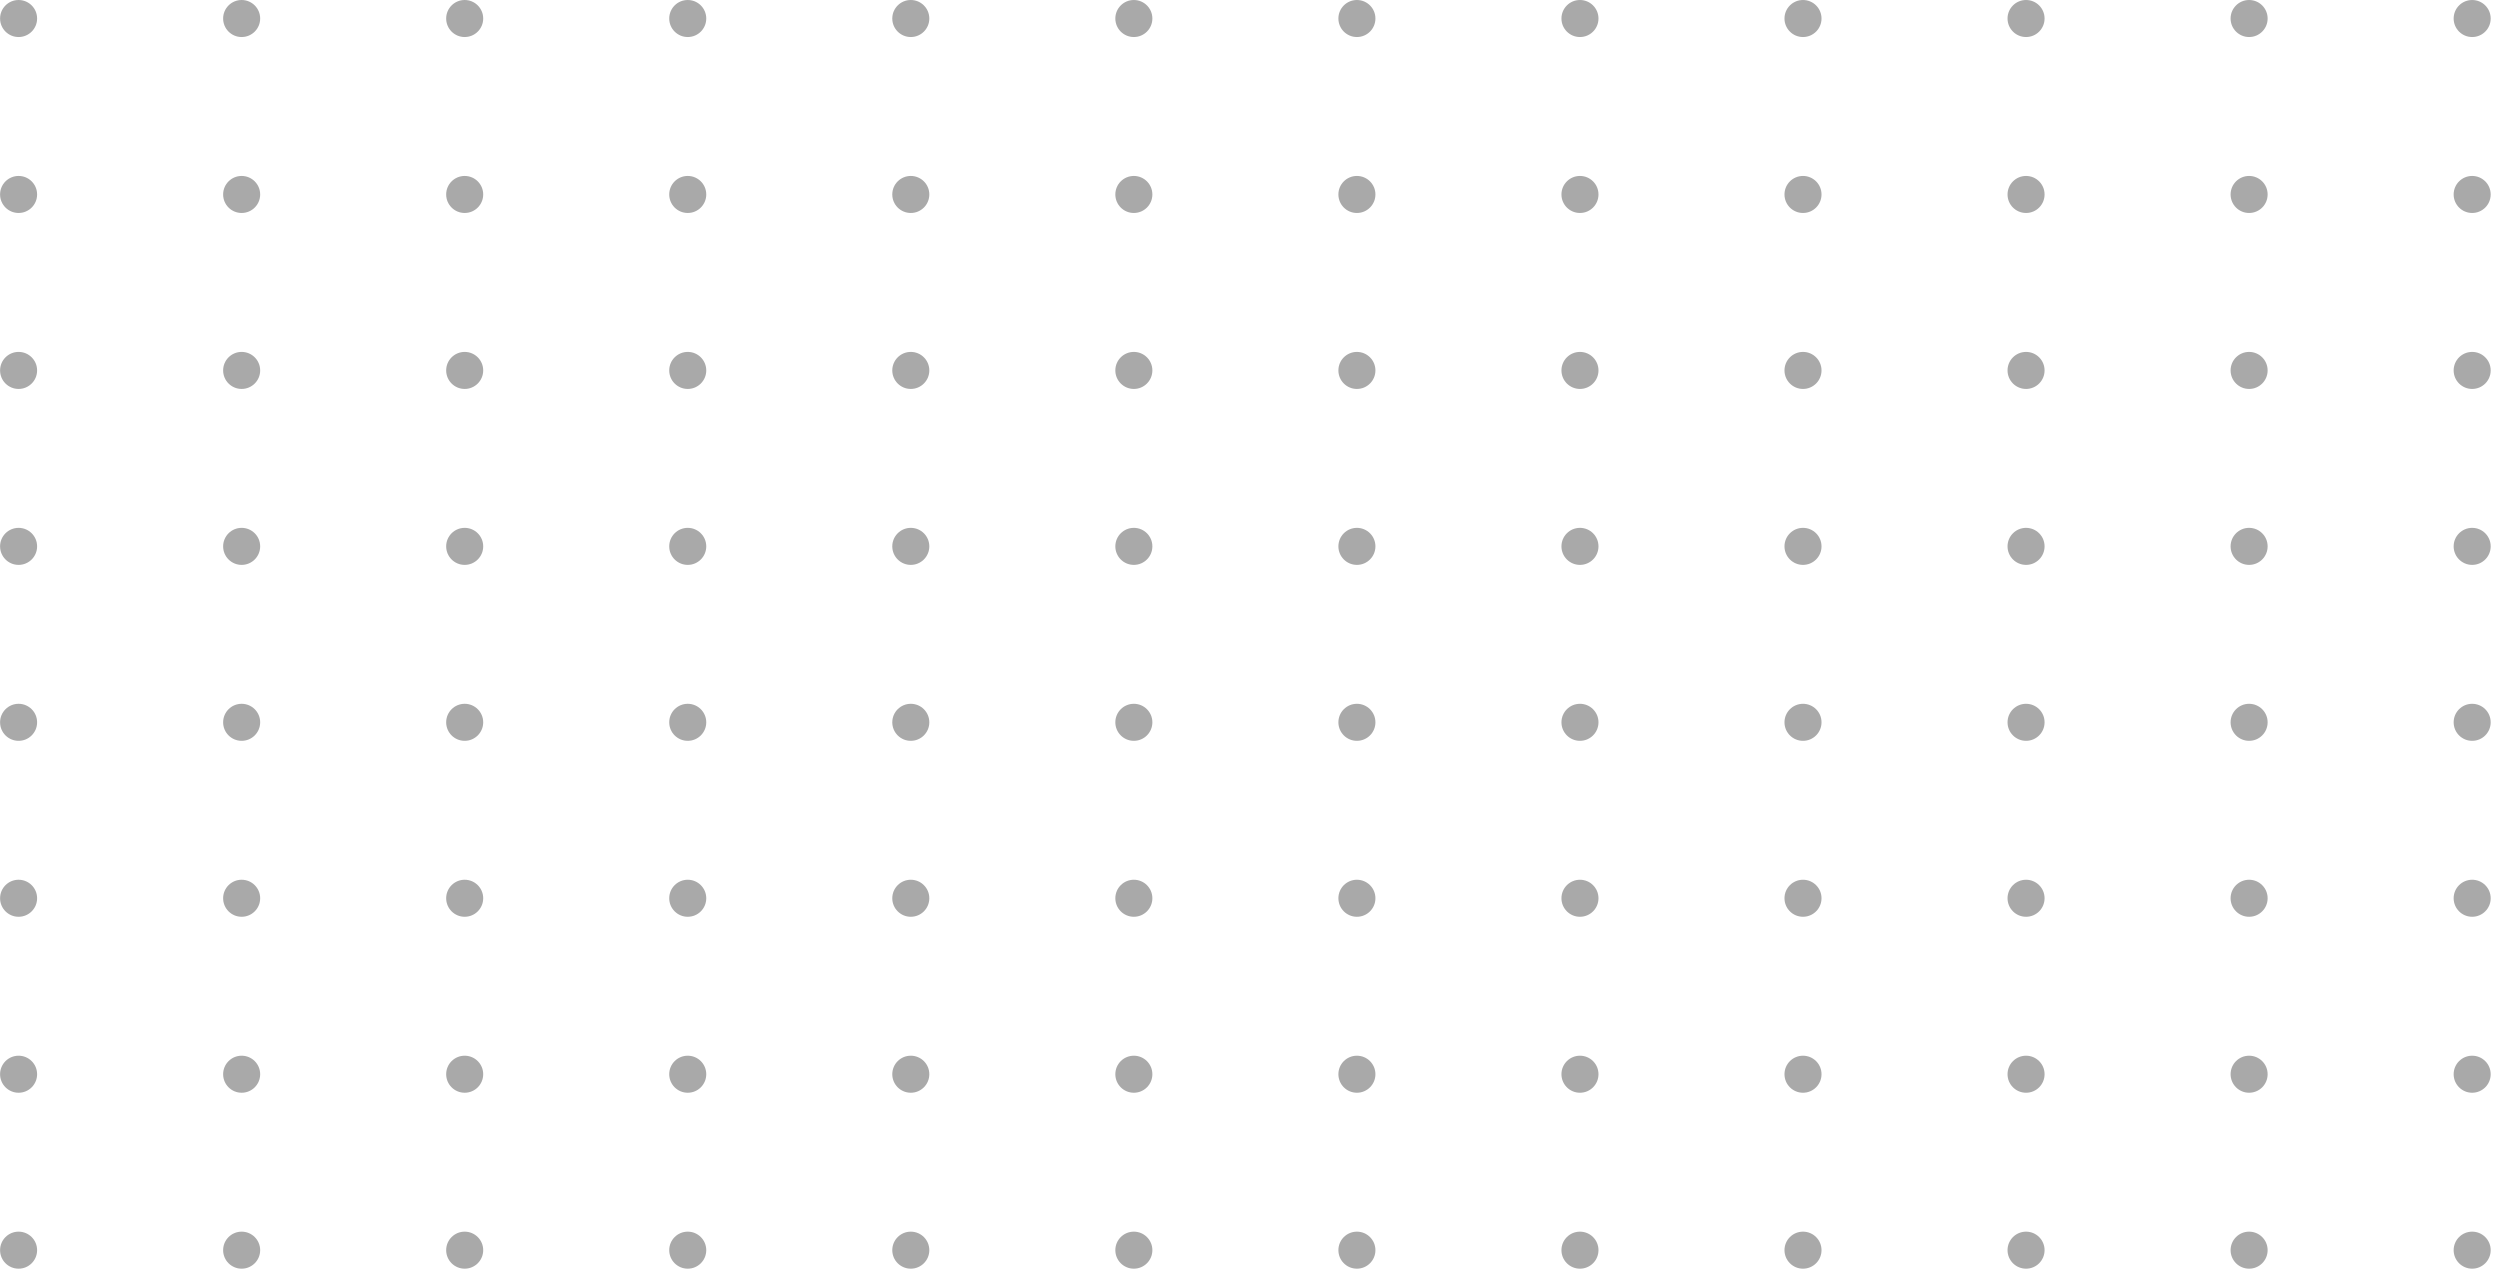 <?xml version="1.0" encoding="UTF-8" standalone="no"?>
<svg width="135px" height="69px" viewBox="0 0 135 69" version="1.1" xmlns="http://www.w3.org/2000/svg" xmlns:xlink="http://www.w3.org/1999/xlink">
    <!-- Generator: Sketch 49.3 (51167) - http://www.bohemiancoding.com/sketch -->
    <title>Group 50</title>
    <desc>Created with Sketch.</desc>
    <defs></defs>
    <g id="Desktop-and-Mobile-Version" stroke="none" stroke-width="1" fill="none" fill-rule="evenodd" opacity="0.6">
        <g id="Homepage-" transform="translate(-1071, -725)" fill="#707070">
            <g id="Group-50" transform="translate(1071, 725)">
                <ellipse id="Oval-16" cx="1.004" cy="1" rx="1" ry="1"></ellipse>
                <ellipse id="Oval-16-Copy" cx="13.049" cy="1" rx="1" ry="1"></ellipse>
                <ellipse id="Oval-16-Copy-3" cx="25.093" cy="1" rx="1" ry="1"></ellipse>
                <ellipse id="Oval-16-Copy-2" cx="37.138" cy="1" rx="1" ry="1"></ellipse>
                <ellipse id="Oval-16-Copy-7" cx="49.183" cy="1" rx="1" ry="1"></ellipse>
                <ellipse id="Oval-16-Copy-6" cx="61.228" cy="1" rx="1" ry="1"></ellipse>
                <ellipse id="Oval-16-Copy-5" cx="73.273" cy="1" rx="1" ry="1"></ellipse>
                <ellipse id="Oval-16-Copy-4" cx="85.318" cy="1" rx="1" ry="1"></ellipse>
                <ellipse id="Oval-16-Copy-11" cx="97.362" cy="1" rx="1" ry="1"></ellipse>
                <ellipse id="Oval-16-Copy-10" cx="109.407" cy="1" rx="1" ry="1"></ellipse>
                <ellipse id="Oval-16-Copy-9" cx="121.452" cy="1" rx="1" ry="1"></ellipse>
                <ellipse id="Oval-16-Copy-8" cx="133.497" cy="1" rx="1" ry="1"></ellipse>
                <ellipse id="Oval-16" cx="1.004" cy="10.501" rx="1" ry="1"></ellipse>
                <ellipse id="Oval-16-Copy" cx="13.049" cy="10.501" rx="1" ry="1"></ellipse>
                <ellipse id="Oval-16-Copy-3" cx="25.093" cy="10.501" rx="1" ry="1"></ellipse>
                <ellipse id="Oval-16-Copy-2" cx="37.138" cy="10.501" rx="1" ry="1"></ellipse>
                <ellipse id="Oval-16-Copy-7" cx="49.183" cy="10.501" rx="1" ry="1"></ellipse>
                <ellipse id="Oval-16-Copy-6" cx="61.228" cy="10.501" rx="1" ry="1"></ellipse>
                <ellipse id="Oval-16-Copy-5" cx="73.273" cy="10.501" rx="1" ry="1"></ellipse>
                <ellipse id="Oval-16-Copy-4" cx="85.318" cy="10.501" rx="1" ry="1"></ellipse>
                <ellipse id="Oval-16-Copy-11" cx="97.362" cy="10.501" rx="1" ry="1"></ellipse>
                <ellipse id="Oval-16-Copy-10" cx="109.407" cy="10.501" rx="1" ry="1"></ellipse>
                <ellipse id="Oval-16-Copy-9" cx="121.452" cy="10.501" rx="1" ry="1"></ellipse>
                <ellipse id="Oval-16-Copy-8" cx="133.497" cy="10.501" rx="1" ry="1"></ellipse>
                <ellipse id="Oval-16" cx="1.004" cy="20.003" rx="1" ry="1"></ellipse>
                <ellipse id="Oval-16-Copy" cx="13.049" cy="20.003" rx="1" ry="1"></ellipse>
                <ellipse id="Oval-16-Copy-3" cx="25.093" cy="20.003" rx="1" ry="1"></ellipse>
                <ellipse id="Oval-16-Copy-2" cx="37.138" cy="20.003" rx="1" ry="1"></ellipse>
                <ellipse id="Oval-16-Copy-7" cx="49.183" cy="20.003" rx="1" ry="1"></ellipse>
                <ellipse id="Oval-16-Copy-6" cx="61.228" cy="20.003" rx="1" ry="1"></ellipse>
                <ellipse id="Oval-16-Copy-5" cx="73.273" cy="20.003" rx="1" ry="1"></ellipse>
                <ellipse id="Oval-16-Copy-4" cx="85.318" cy="20.003" rx="1" ry="1"></ellipse>
                <ellipse id="Oval-16-Copy-11" cx="97.362" cy="20.003" rx="1" ry="1"></ellipse>
                <ellipse id="Oval-16-Copy-10" cx="109.407" cy="20.003" rx="1" ry="1"></ellipse>
                <ellipse id="Oval-16-Copy-9" cx="121.452" cy="20.003" rx="1" ry="1"></ellipse>
                <ellipse id="Oval-16-Copy-8" cx="133.497" cy="20.003" rx="1" ry="1"></ellipse>
                <ellipse id="Oval-16" cx="1.004" cy="29.504" rx="1" ry="1"></ellipse>
                <ellipse id="Oval-16-Copy" cx="13.049" cy="29.504" rx="1" ry="1"></ellipse>
                <ellipse id="Oval-16-Copy-3" cx="25.093" cy="29.504" rx="1" ry="1"></ellipse>
                <ellipse id="Oval-16-Copy-2" cx="37.138" cy="29.504" rx="1" ry="1"></ellipse>
                <ellipse id="Oval-16-Copy-7" cx="49.183" cy="29.504" rx="1" ry="1"></ellipse>
                <ellipse id="Oval-16-Copy-6" cx="61.228" cy="29.504" rx="1" ry="1"></ellipse>
                <ellipse id="Oval-16-Copy-5" cx="73.273" cy="29.504" rx="1" ry="1"></ellipse>
                <ellipse id="Oval-16-Copy-4" cx="85.318" cy="29.504" rx="1" ry="1"></ellipse>
                <ellipse id="Oval-16-Copy-11" cx="97.362" cy="29.504" rx="1" ry="1"></ellipse>
                <ellipse id="Oval-16-Copy-10" cx="109.407" cy="29.504" rx="1" ry="1"></ellipse>
                <ellipse id="Oval-16-Copy-9" cx="121.452" cy="29.504" rx="1" ry="1"></ellipse>
                <ellipse id="Oval-16-Copy-8" cx="133.497" cy="29.504" rx="1" ry="1"></ellipse>
                <ellipse id="Oval-16" cx="1.004" cy="39.005" rx="1" ry="1"></ellipse>
                <ellipse id="Oval-16-Copy" cx="13.049" cy="39.005" rx="1" ry="1"></ellipse>
                <ellipse id="Oval-16-Copy-3" cx="25.093" cy="39.005" rx="1" ry="1"></ellipse>
                <ellipse id="Oval-16-Copy-2" cx="37.138" cy="39.005" rx="1" ry="1"></ellipse>
                <ellipse id="Oval-16-Copy-7" cx="49.183" cy="39.005" rx="1" ry="1"></ellipse>
                <ellipse id="Oval-16-Copy-6" cx="61.228" cy="39.005" rx="1" ry="1"></ellipse>
                <ellipse id="Oval-16-Copy-5" cx="73.273" cy="39.005" rx="1" ry="1"></ellipse>
                <ellipse id="Oval-16-Copy-4" cx="85.318" cy="39.005" rx="1" ry="1"></ellipse>
                <ellipse id="Oval-16-Copy-11" cx="97.362" cy="39.005" rx="1" ry="1"></ellipse>
                <ellipse id="Oval-16-Copy-10" cx="109.407" cy="39.005" rx="1" ry="1"></ellipse>
                <ellipse id="Oval-16-Copy-9" cx="121.452" cy="39.005" rx="1" ry="1"></ellipse>
                <ellipse id="Oval-16-Copy-8" cx="133.497" cy="39.005" rx="1" ry="1"></ellipse>
                <ellipse id="Oval-16" cx="1.004" cy="48.506" rx="1" ry="1"></ellipse>
                <ellipse id="Oval-16-Copy" cx="13.049" cy="48.506" rx="1" ry="1"></ellipse>
                <ellipse id="Oval-16-Copy-3" cx="25.093" cy="48.506" rx="1" ry="1"></ellipse>
                <ellipse id="Oval-16-Copy-2" cx="37.138" cy="48.506" rx="1" ry="1"></ellipse>
                <ellipse id="Oval-16-Copy-7" cx="49.183" cy="48.506" rx="1" ry="1"></ellipse>
                <ellipse id="Oval-16-Copy-6" cx="61.228" cy="48.506" rx="1" ry="1"></ellipse>
                <ellipse id="Oval-16-Copy-5" cx="73.273" cy="48.506" rx="1" ry="1"></ellipse>
                <ellipse id="Oval-16-Copy-4" cx="85.318" cy="48.506" rx="1" ry="1"></ellipse>
                <ellipse id="Oval-16-Copy-11" cx="97.362" cy="48.506" rx="1" ry="1"></ellipse>
                <ellipse id="Oval-16-Copy-10" cx="109.407" cy="48.506" rx="1" ry="1"></ellipse>
                <ellipse id="Oval-16-Copy-9" cx="121.452" cy="48.506" rx="1" ry="1"></ellipse>
                <ellipse id="Oval-16-Copy-8" cx="133.497" cy="48.506" rx="1" ry="1"></ellipse>
                <ellipse id="Oval-16" cx="1.004" cy="58.008" rx="1" ry="1"></ellipse>
                <ellipse id="Oval-16-Copy" cx="13.049" cy="58.008" rx="1" ry="1"></ellipse>
                <ellipse id="Oval-16-Copy-3" cx="25.093" cy="58.008" rx="1" ry="1"></ellipse>
                <ellipse id="Oval-16-Copy-2" cx="37.138" cy="58.008" rx="1" ry="1"></ellipse>
                <ellipse id="Oval-16-Copy-7" cx="49.183" cy="58.008" rx="1" ry="1"></ellipse>
                <ellipse id="Oval-16-Copy-6" cx="61.228" cy="58.008" rx="1" ry="1"></ellipse>
                <ellipse id="Oval-16-Copy-5" cx="73.273" cy="58.008" rx="1" ry="1"></ellipse>
                <ellipse id="Oval-16-Copy-4" cx="85.318" cy="58.008" rx="1" ry="1"></ellipse>
                <ellipse id="Oval-16-Copy-11" cx="97.362" cy="58.008" rx="1" ry="1"></ellipse>
                <ellipse id="Oval-16-Copy-10" cx="109.407" cy="58.008" rx="1" ry="1"></ellipse>
                <ellipse id="Oval-16-Copy-9" cx="121.452" cy="58.008" rx="1" ry="1"></ellipse>
                <ellipse id="Oval-16-Copy-8" cx="133.497" cy="58.008" rx="1" ry="1"></ellipse>
                <ellipse id="Oval-16" cx="1.004" cy="67.509" rx="1" ry="1"></ellipse>
                <ellipse id="Oval-16-Copy" cx="13.049" cy="67.509" rx="1" ry="1"></ellipse>
                <ellipse id="Oval-16-Copy-3" cx="25.093" cy="67.509" rx="1" ry="1"></ellipse>
                <ellipse id="Oval-16-Copy-2" cx="37.138" cy="67.509" rx="1" ry="1"></ellipse>
                <ellipse id="Oval-16-Copy-7" cx="49.183" cy="67.509" rx="1" ry="1"></ellipse>
                <ellipse id="Oval-16-Copy-6" cx="61.228" cy="67.509" rx="1" ry="1"></ellipse>
                <ellipse id="Oval-16-Copy-5" cx="73.273" cy="67.509" rx="1" ry="1"></ellipse>
                <ellipse id="Oval-16-Copy-4" cx="85.318" cy="67.509" rx="1" ry="1"></ellipse>
                <ellipse id="Oval-16-Copy-11" cx="97.362" cy="67.509" rx="1" ry="1"></ellipse>
                <ellipse id="Oval-16-Copy-10" cx="109.407" cy="67.509" rx="1" ry="1"></ellipse>
                <ellipse id="Oval-16-Copy-9" cx="121.452" cy="67.509" rx="1" ry="1"></ellipse>
                <ellipse id="Oval-16-Copy-8" cx="133.497" cy="67.509" rx="1" ry="1"></ellipse>
            </g>
        </g>
    </g>
</svg>